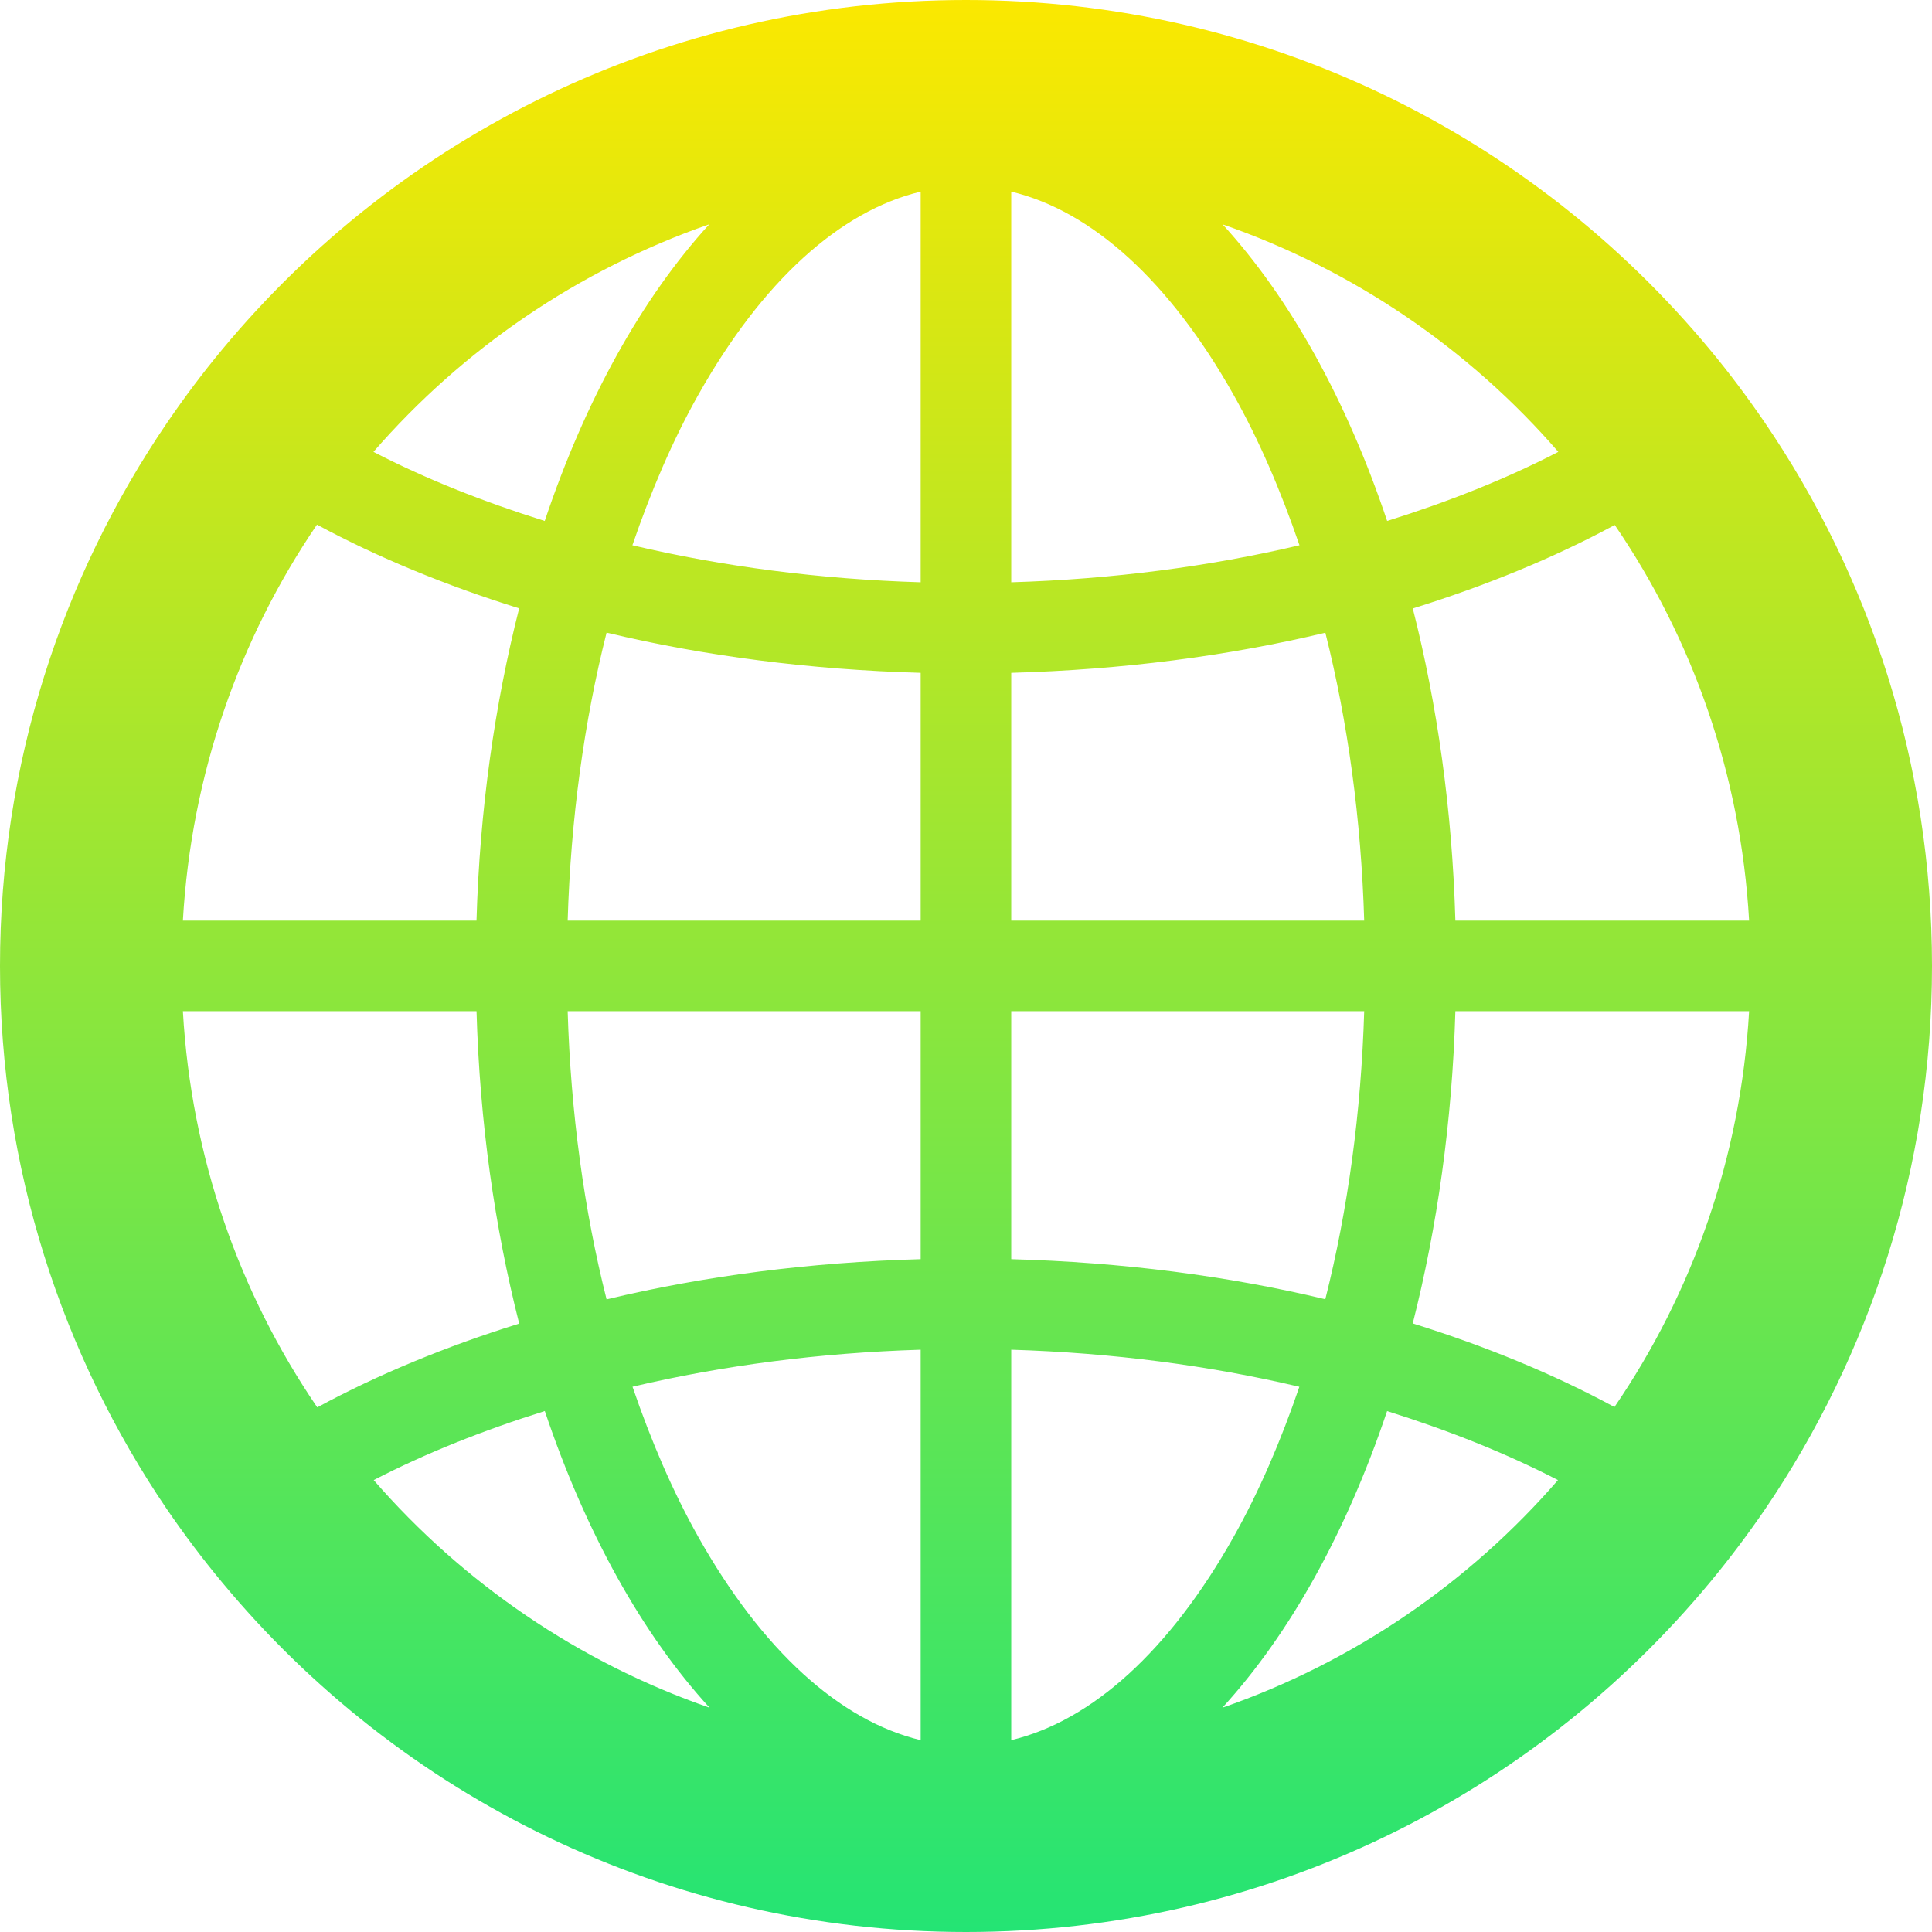 <svg width="80" height="80" viewBox="0 0 80 80" fill="none" xmlns="http://www.w3.org/2000/svg">
<g clip-path="url(#clip0_459_14958)">
<path d="M73.062 17.476C72.349 16.436 71.602 15.437 70.801 14.475C63.462 5.625 52.388 0 40 0C27.612 0 16.538 5.625 9.199 14.475C8.398 15.437 7.651 16.436 6.938 17.476C2.563 23.887 0 31.636 0 40C0 48.35 2.563 56.099 6.924 62.512C7.637 63.55 8.389 64.551 9.19 65.513C16.523 74.36 27.6 80 40 80C52.4 80 63.477 74.36 70.813 65.513C71.611 64.551 72.363 63.55 73.076 62.512C77.437 56.099 80 48.35 80 40C80 31.636 77.437 23.887 73.062 17.476ZM72.427 38.12H60.264C60.132 33.53 59.512 29.175 58.501 25.195C61.531 24.253 64.348 23.096 66.863 21.738C70.093 26.462 72.08 32.075 72.427 38.12ZM41.873 7.935C45.22 8.735 48.432 11.646 51.079 16.348C52.144 18.237 53.042 20.342 53.809 22.578C50.083 23.457 46.059 23.984 41.873 24.111V7.935ZM38.123 7.935V24.111C33.938 23.984 29.912 23.457 26.186 22.578C26.953 20.342 27.851 18.237 28.916 16.348C31.562 11.646 34.778 8.735 38.123 7.935ZM38.123 27.861V38.12H23.506C23.633 33.933 24.18 29.907 25.117 26.196C29.165 27.166 33.547 27.732 38.123 27.861ZM38.123 41.87V52.139C33.55 52.266 29.17 52.832 25.117 53.804C24.18 50.088 23.633 46.059 23.506 41.87H38.123ZM38.123 55.889V72.056C34.778 71.255 31.562 68.342 28.916 63.643C27.854 61.755 26.956 59.656 26.191 57.422C29.917 56.543 33.936 56.016 38.123 55.889ZM41.873 72.056V55.889C46.055 56.016 50.078 56.543 53.804 57.424C53.039 59.658 52.141 61.758 51.079 63.643C48.433 68.345 45.22 71.255 41.873 72.056ZM41.873 52.139V41.87H56.489C56.362 46.057 55.815 50.083 54.878 53.799C50.83 52.827 46.448 52.266 41.873 52.139ZM41.873 38.12V27.861C46.445 27.734 50.83 27.168 54.88 26.199C55.815 29.912 56.362 33.936 56.489 38.12H41.873ZM64.526 18.711C62.388 19.819 59.995 20.772 57.439 21.572C55.759 16.567 53.418 12.344 50.625 9.29C56.055 11.177 60.84 14.458 64.526 18.711ZM29.37 9.287C26.577 12.344 24.236 16.567 22.556 21.572C19.998 20.772 17.603 19.819 15.464 18.711C19.158 14.458 23.941 11.174 29.37 9.287ZM21.497 25.191C20.486 29.17 19.863 33.53 19.731 38.12H7.573C7.92 32.066 9.907 26.45 13.125 21.724C15.642 23.083 18.462 24.243 21.497 25.191ZM7.573 41.87H19.732C19.863 46.465 20.486 50.825 21.499 54.807C18.467 55.752 15.652 56.914 13.137 58.276C9.907 53.547 7.918 47.92 7.573 41.87ZM15.474 61.287C17.612 60.181 20.005 59.228 22.559 58.428C24.243 63.438 26.587 67.661 29.382 70.713C23.95 68.828 19.172 65.542 15.474 61.287ZM50.615 70.713C53.408 67.661 55.752 63.438 57.437 58.43C59.986 59.231 62.376 60.181 64.512 61.287C60.825 65.542 56.045 68.828 50.615 70.713ZM58.499 54.8C59.509 50.82 60.132 46.46 60.264 41.87H72.427C72.08 47.92 70.083 53.535 66.851 58.262C64.336 56.902 61.523 55.742 58.499 54.8Z" fill="url(#paint0_linear_459_14958)"/>
</g>
<defs>
<linearGradient id="paint0_linear_459_14958" x1="40" y1="0" x2="40" y2="80" gradientUnits="userSpaceOnUse">
<stop stop-color="#FBE800"/>
<stop offset="1" stop-color="#24E474"/>
</linearGradient>
<clipPath id="clip0_459_14958">
<rect width="80" height="80" fill="white"/>
</clipPath>
</defs>
</svg>
